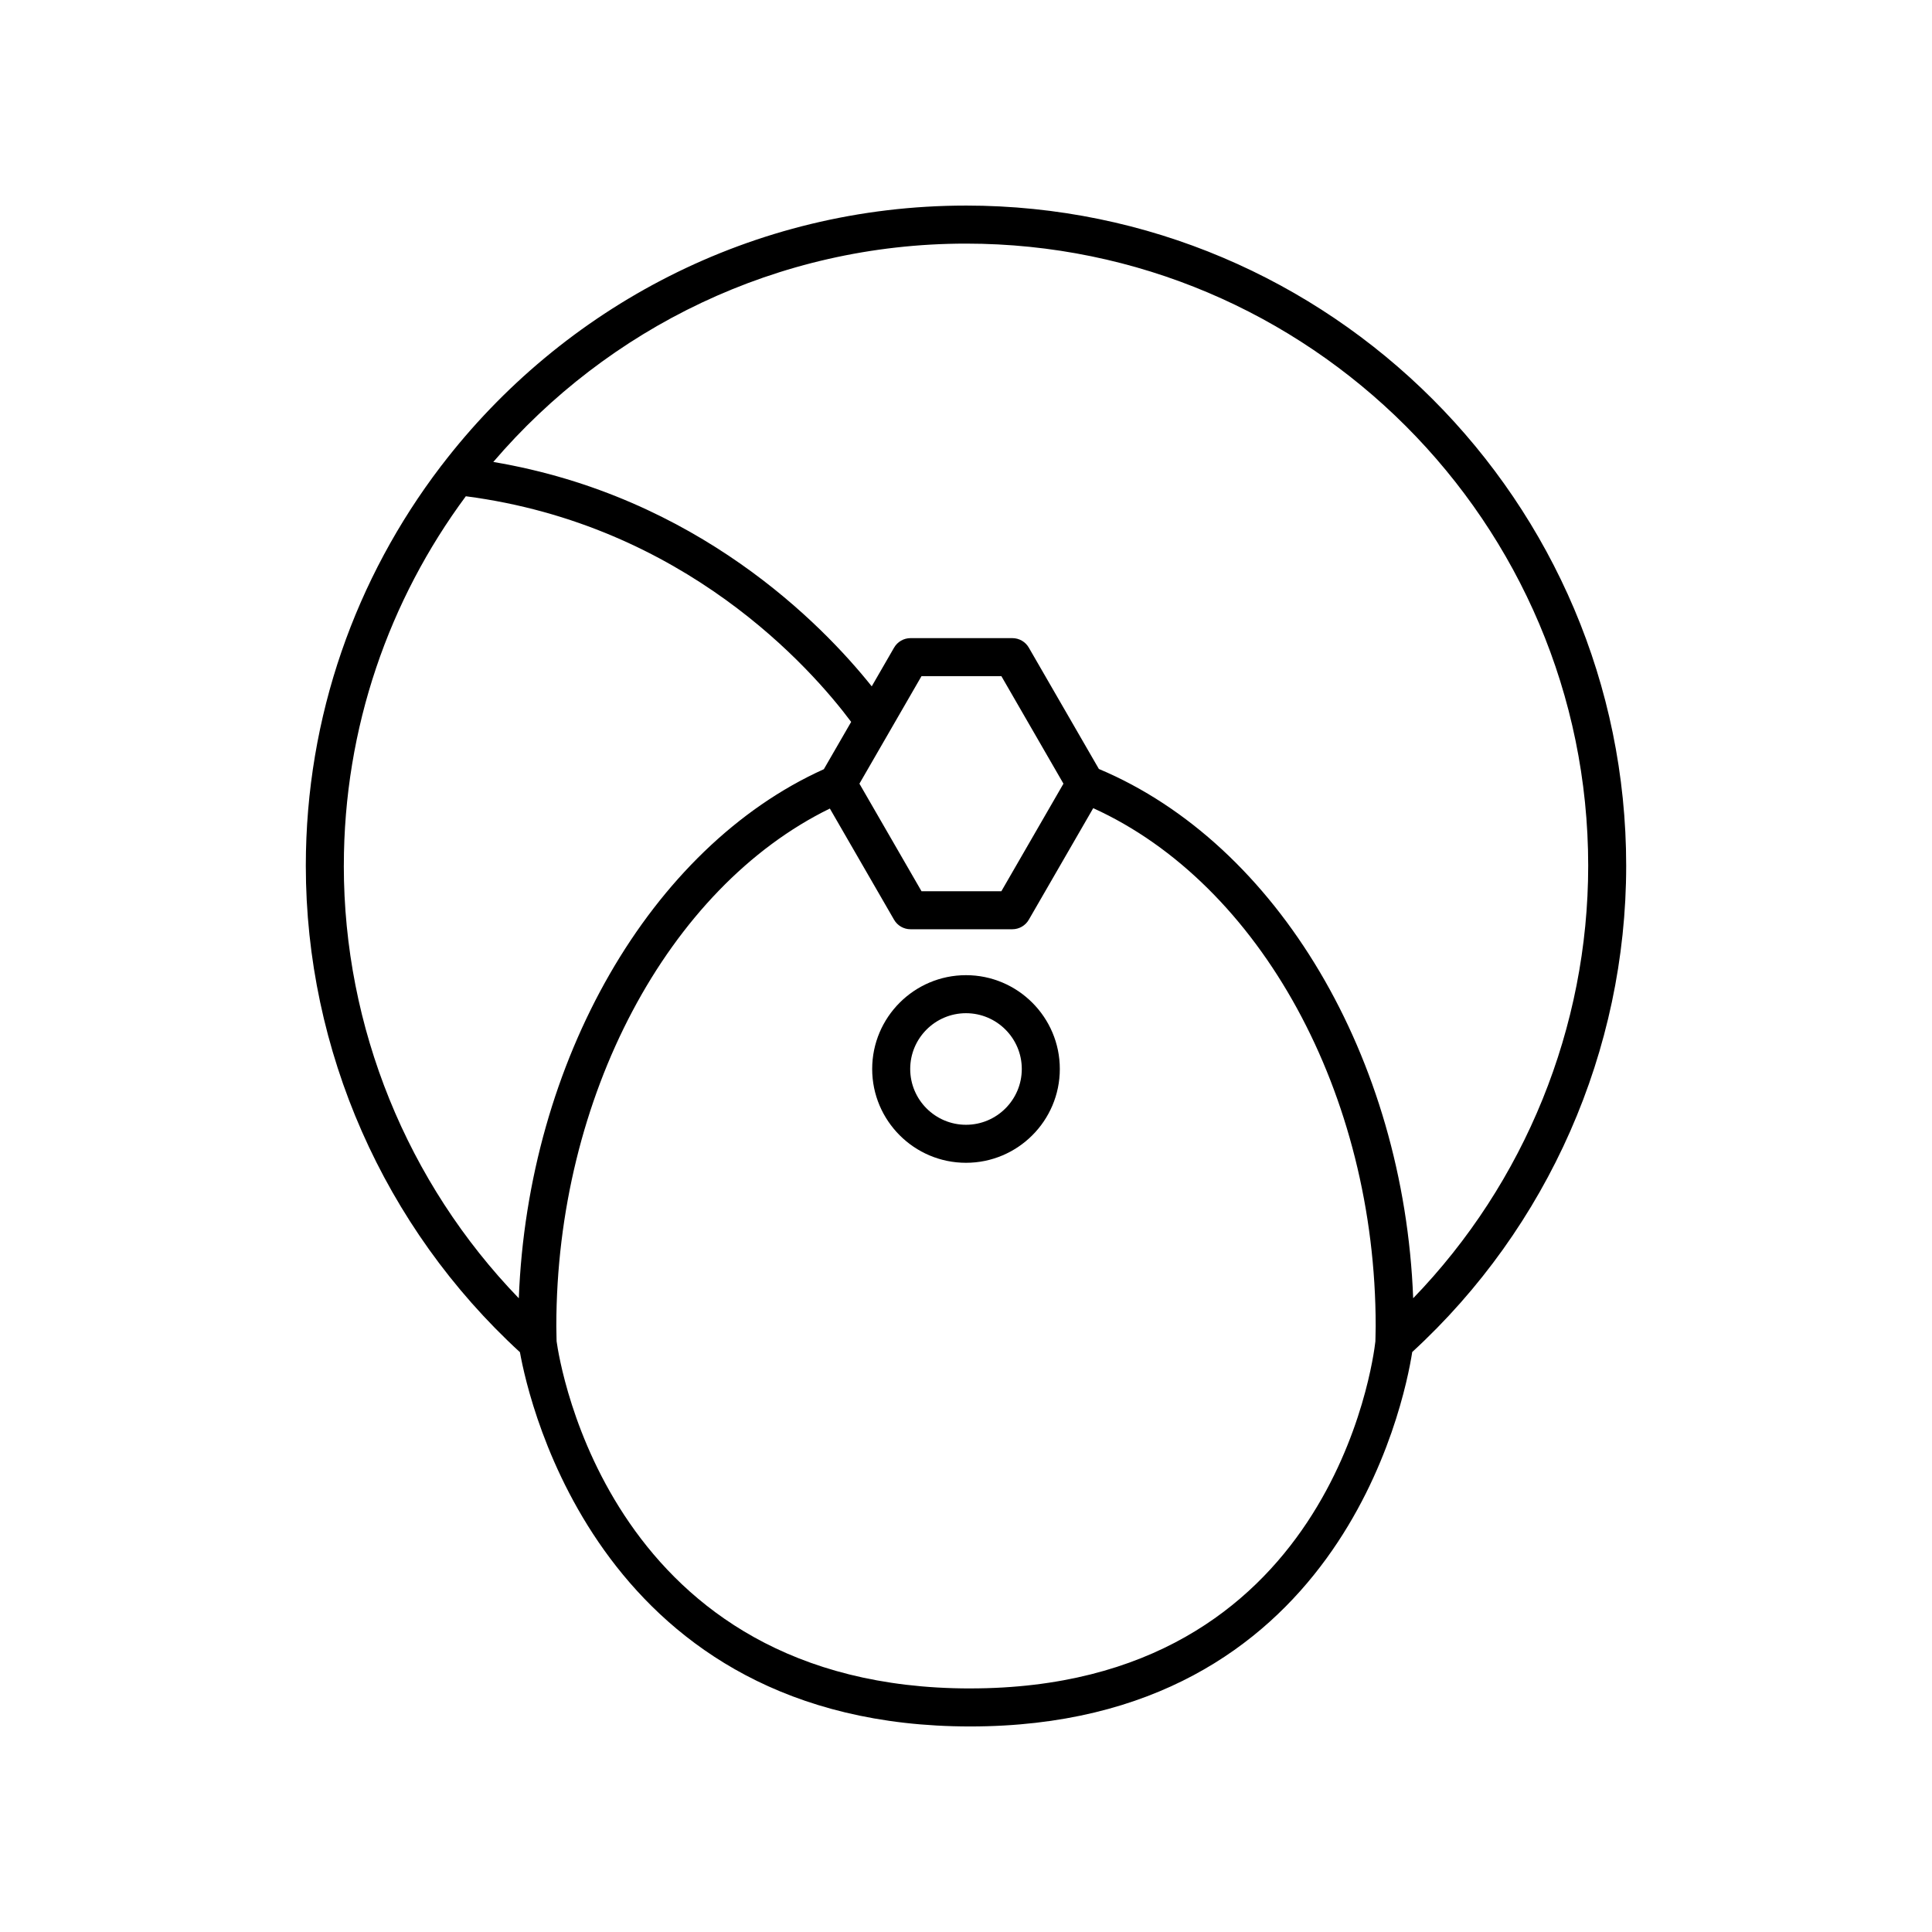 <?xml version="1.0" encoding="UTF-8"?>
<!-- Uploaded to: SVG Find, www.svgrepo.com, Generator: SVG Find Mixer Tools -->
<svg fill="#000000" width="800px" height="800px" version="1.1" viewBox="144 144 512 512" xmlns="http://www.w3.org/2000/svg">
 <g>
  <path d="m400 402.43c-13.711 0-24.863 11.152-24.863 24.859 0 13.711 11.152 24.863 24.863 24.863s24.863-11.152 24.863-24.863c0-13.703-11.156-24.859-24.863-24.859zm0 39.648c-8.152 0-14.785-6.633-14.785-14.785-0.004-8.152 6.633-14.785 14.785-14.785s14.785 6.633 14.785 14.785c0 8.152-6.633 14.785-14.785 14.785z"/>
  <path d="m400 198.48c-56.578 0-106.94 27.02-138.94 68.805-0.09 0.133-0.219 0.234-0.297 0.379-22.391 29.402-35.719 66.055-35.719 105.78 0 48.949 20.68 95.801 56.742 128.9 2.426 13.57 21.645 99.184 119.31 99.184 97.598 0 115-85.422 117.16-99.23 36.039-33.098 56.699-79.934 56.699-128.86 0-96.473-78.488-174.96-174.96-174.96zm-164.88 174.96c0-36.645 12.031-70.523 32.328-97.926 57.984 7.559 91.527 45.609 102.12 59.797l-7.238 12.535c-45.949 20.723-78.449 77.371-80.84 140.21-29.602-30.641-46.375-71.793-46.375-114.62zm153.09-50.258h21.164l16.453 28.5-16.453 28.5h-21.164l-16.453-28.5zm12.887 268.27c-95.309 0-108.79-86.168-109.59-92l-0.023-0.938c-0.023-1.012-0.051-2.023-0.051-3.043 0-60.707 29.625-116.25 72.488-137.2l17.016 29.469c0.898 1.559 2.562 2.519 4.363 2.519h26.98c1.801 0 3.465-0.961 4.363-2.519l17.074-29.57c44.25 20.105 74.852 75.723 74.852 137.3 0 0.965-0.023 1.926-0.051 2.887l-0.027 1.141c-0.598 5.277-11.855 91.949-107.4 91.949zm117.41-103.4c-2.426-63.68-35.922-120.36-83.293-140.27l-18.566-32.152c-0.898-1.559-2.562-2.519-4.363-2.519h-26.98c-1.801 0-3.465 0.961-4.363 2.519l-5.922 10.258c-13.18-16.504-46.223-50.355-100.29-59.465 30.262-35.375 75.18-57.863 125.28-57.863 90.918 0 164.88 73.965 164.88 164.88-0.004 42.824-16.773 83.977-46.383 114.61z"/>
 </g>
</svg>